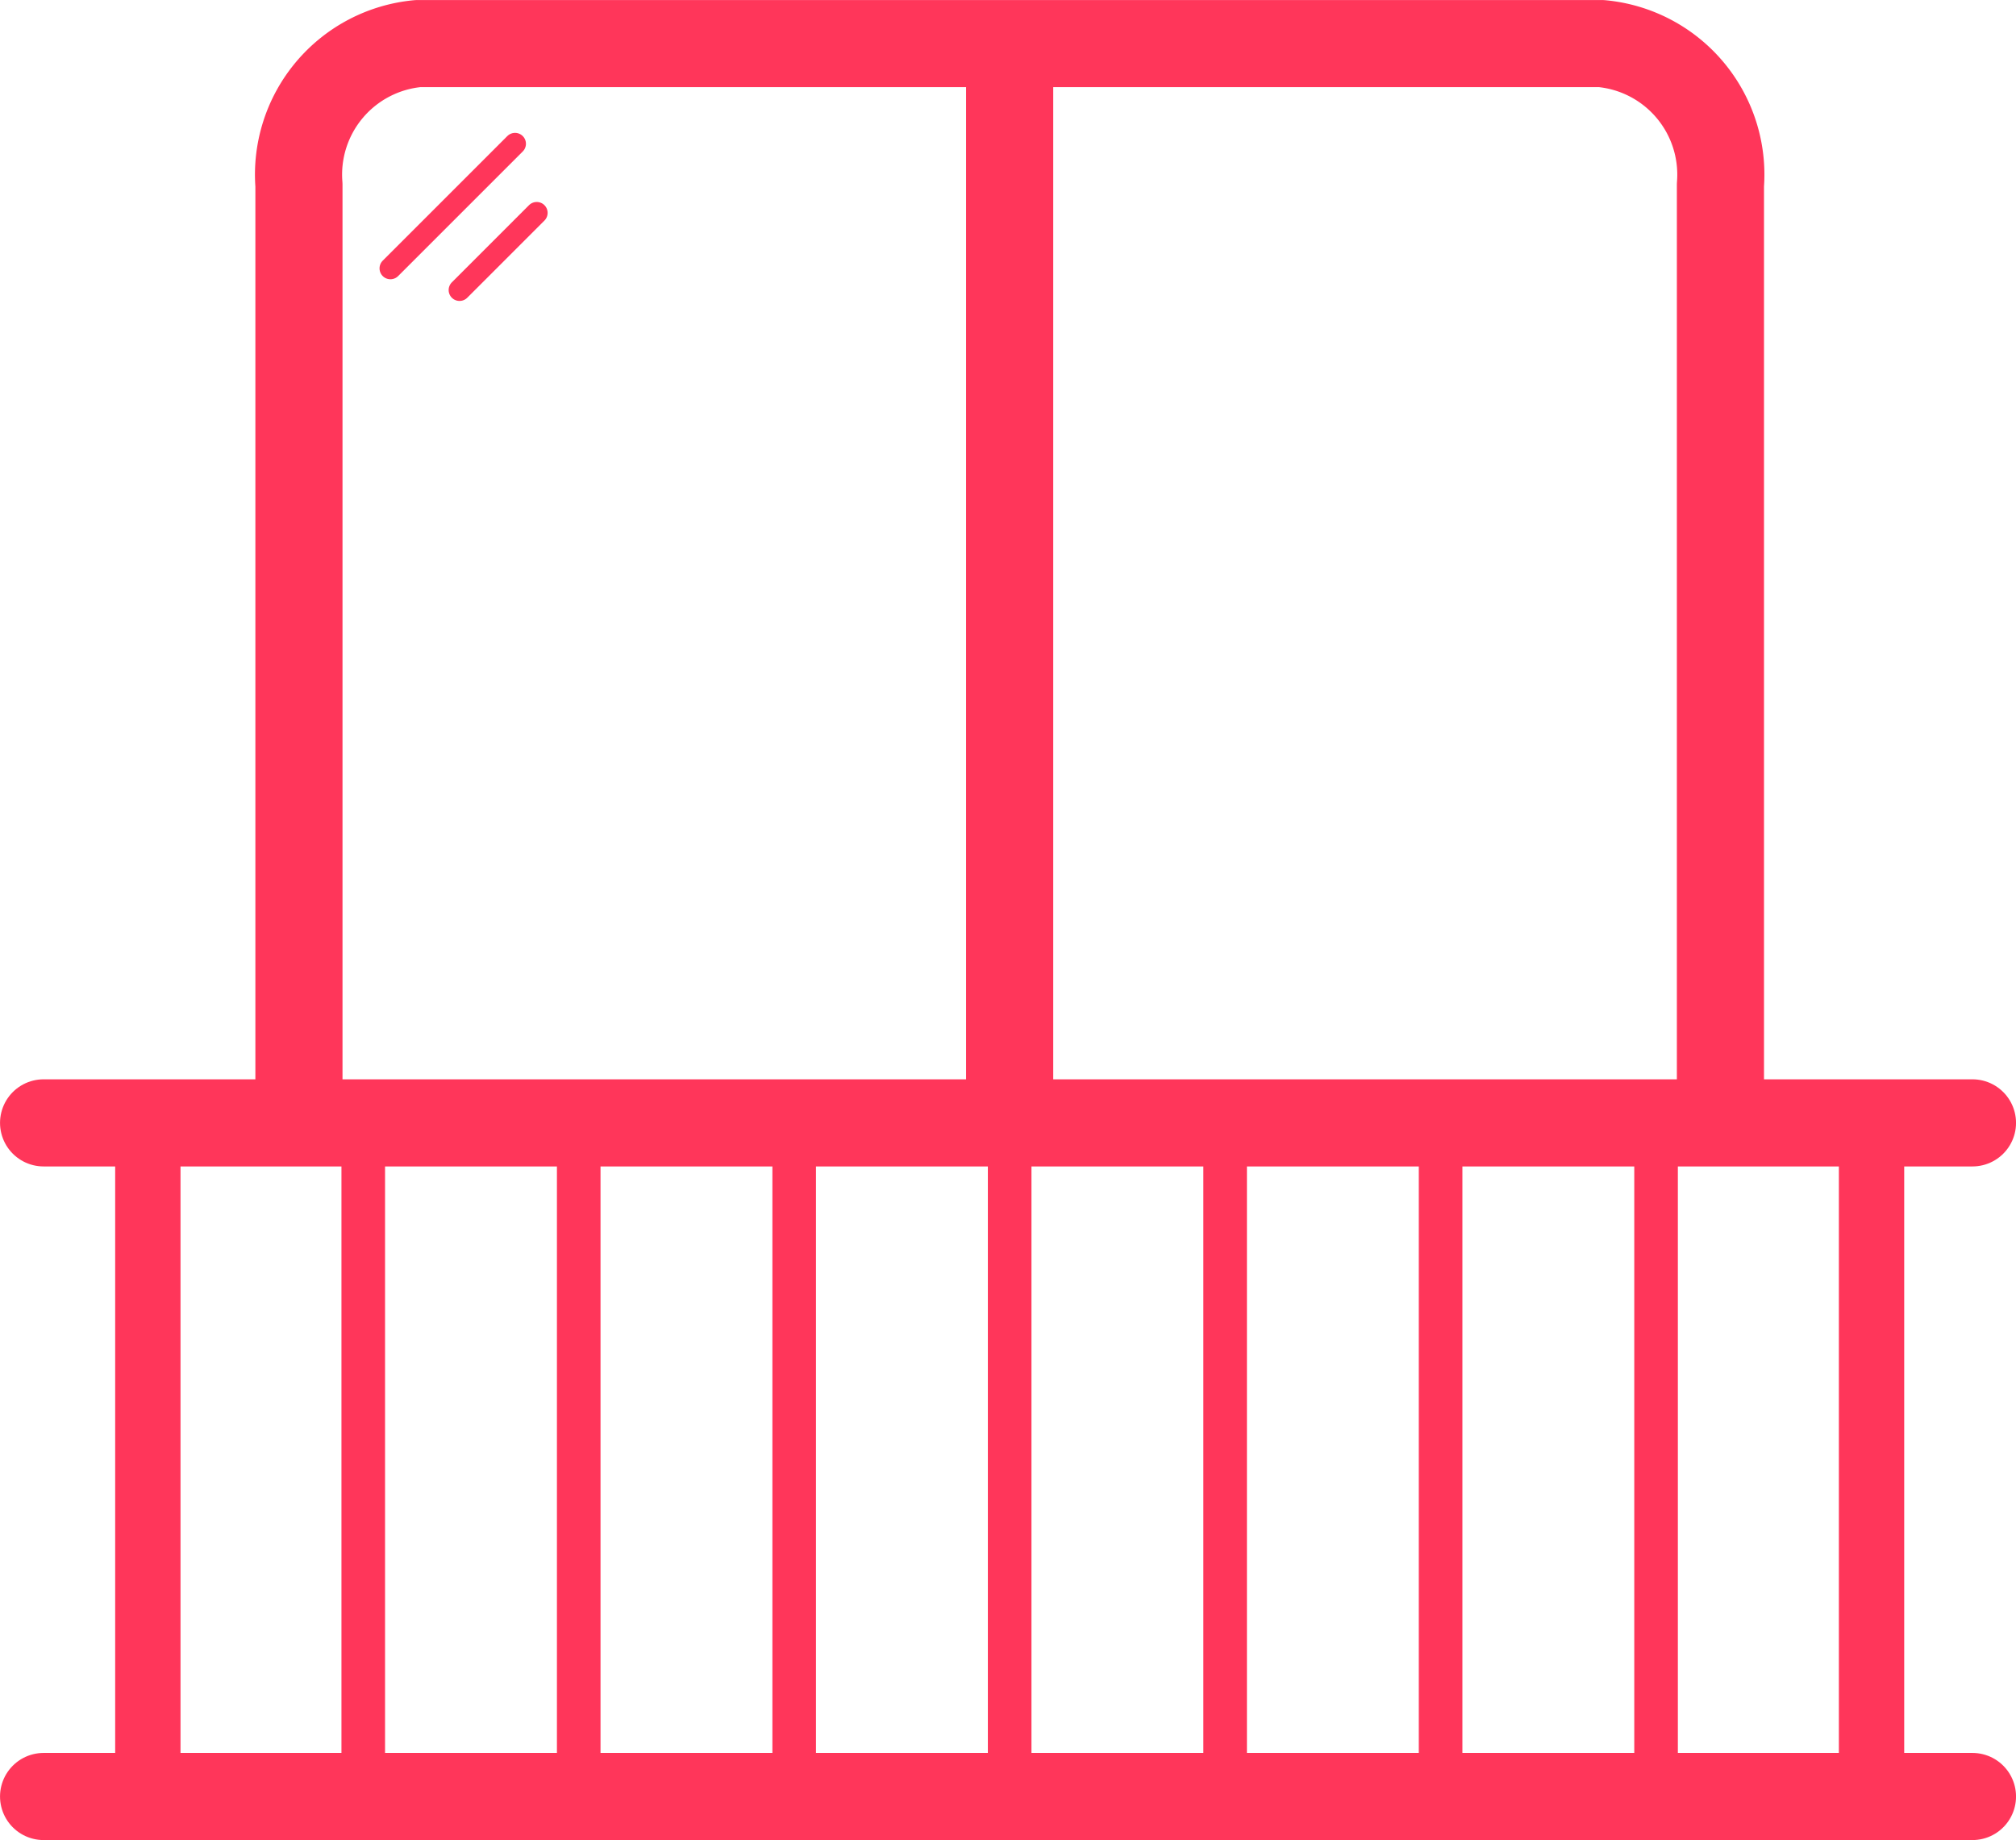 <svg xmlns="http://www.w3.org/2000/svg" width="35.236" height="32.164"><g data-name="Group 19551" fill="none" stroke="#ff365a" stroke-linecap="round" stroke-linejoin="round"><path data-name="Path 1789" d="M5.225 19.535V3.233A2.3 2.3 0 017.306.762h20.682a2.3 2.3 0 012.082 2.471v16.3" stroke-width="1.523"/><path data-name="Line 661" stroke-width="1.523" d="M.762 19.628h33.713"/><path data-name="Line 662" stroke-width="1.523" d="M.762 31.403h33.713"/><path data-name="Line 663" stroke-width=".762" d="M17.647 19.628v11.774"/><path data-name="Line 664" stroke-width="1.142" d="M2.584 19.628v11.774"/><path data-name="Line 665" stroke-width=".762" d="M10.115 19.628v11.774"/><path data-name="Line 666" stroke-width=".762" d="M6.349 19.628v11.774"/><path data-name="Line 667" stroke-width=".762" d="M13.881 19.628v11.774"/><path data-name="Line 668" stroke-width=".762" d="M21.413 19.628v11.774"/><path data-name="Line 669" stroke-width=".762" d="M28.945 19.628v11.774"/><path data-name="Line 670" stroke-width=".762" d="M25.179 19.628v11.774"/><path data-name="Line 671" stroke-width="1.142" d="M32.711 19.628v11.774"/><path data-name="Line 672" stroke-width="1.523" d="M17.647 1.442v18.217"/><path data-name="Line 673" stroke-width=".381" d="M9.002 2.513L6.824 4.691"/><path data-name="Line 674" stroke-width=".381" d="M9.381 3.721L8.032 5.07"/></g></svg>